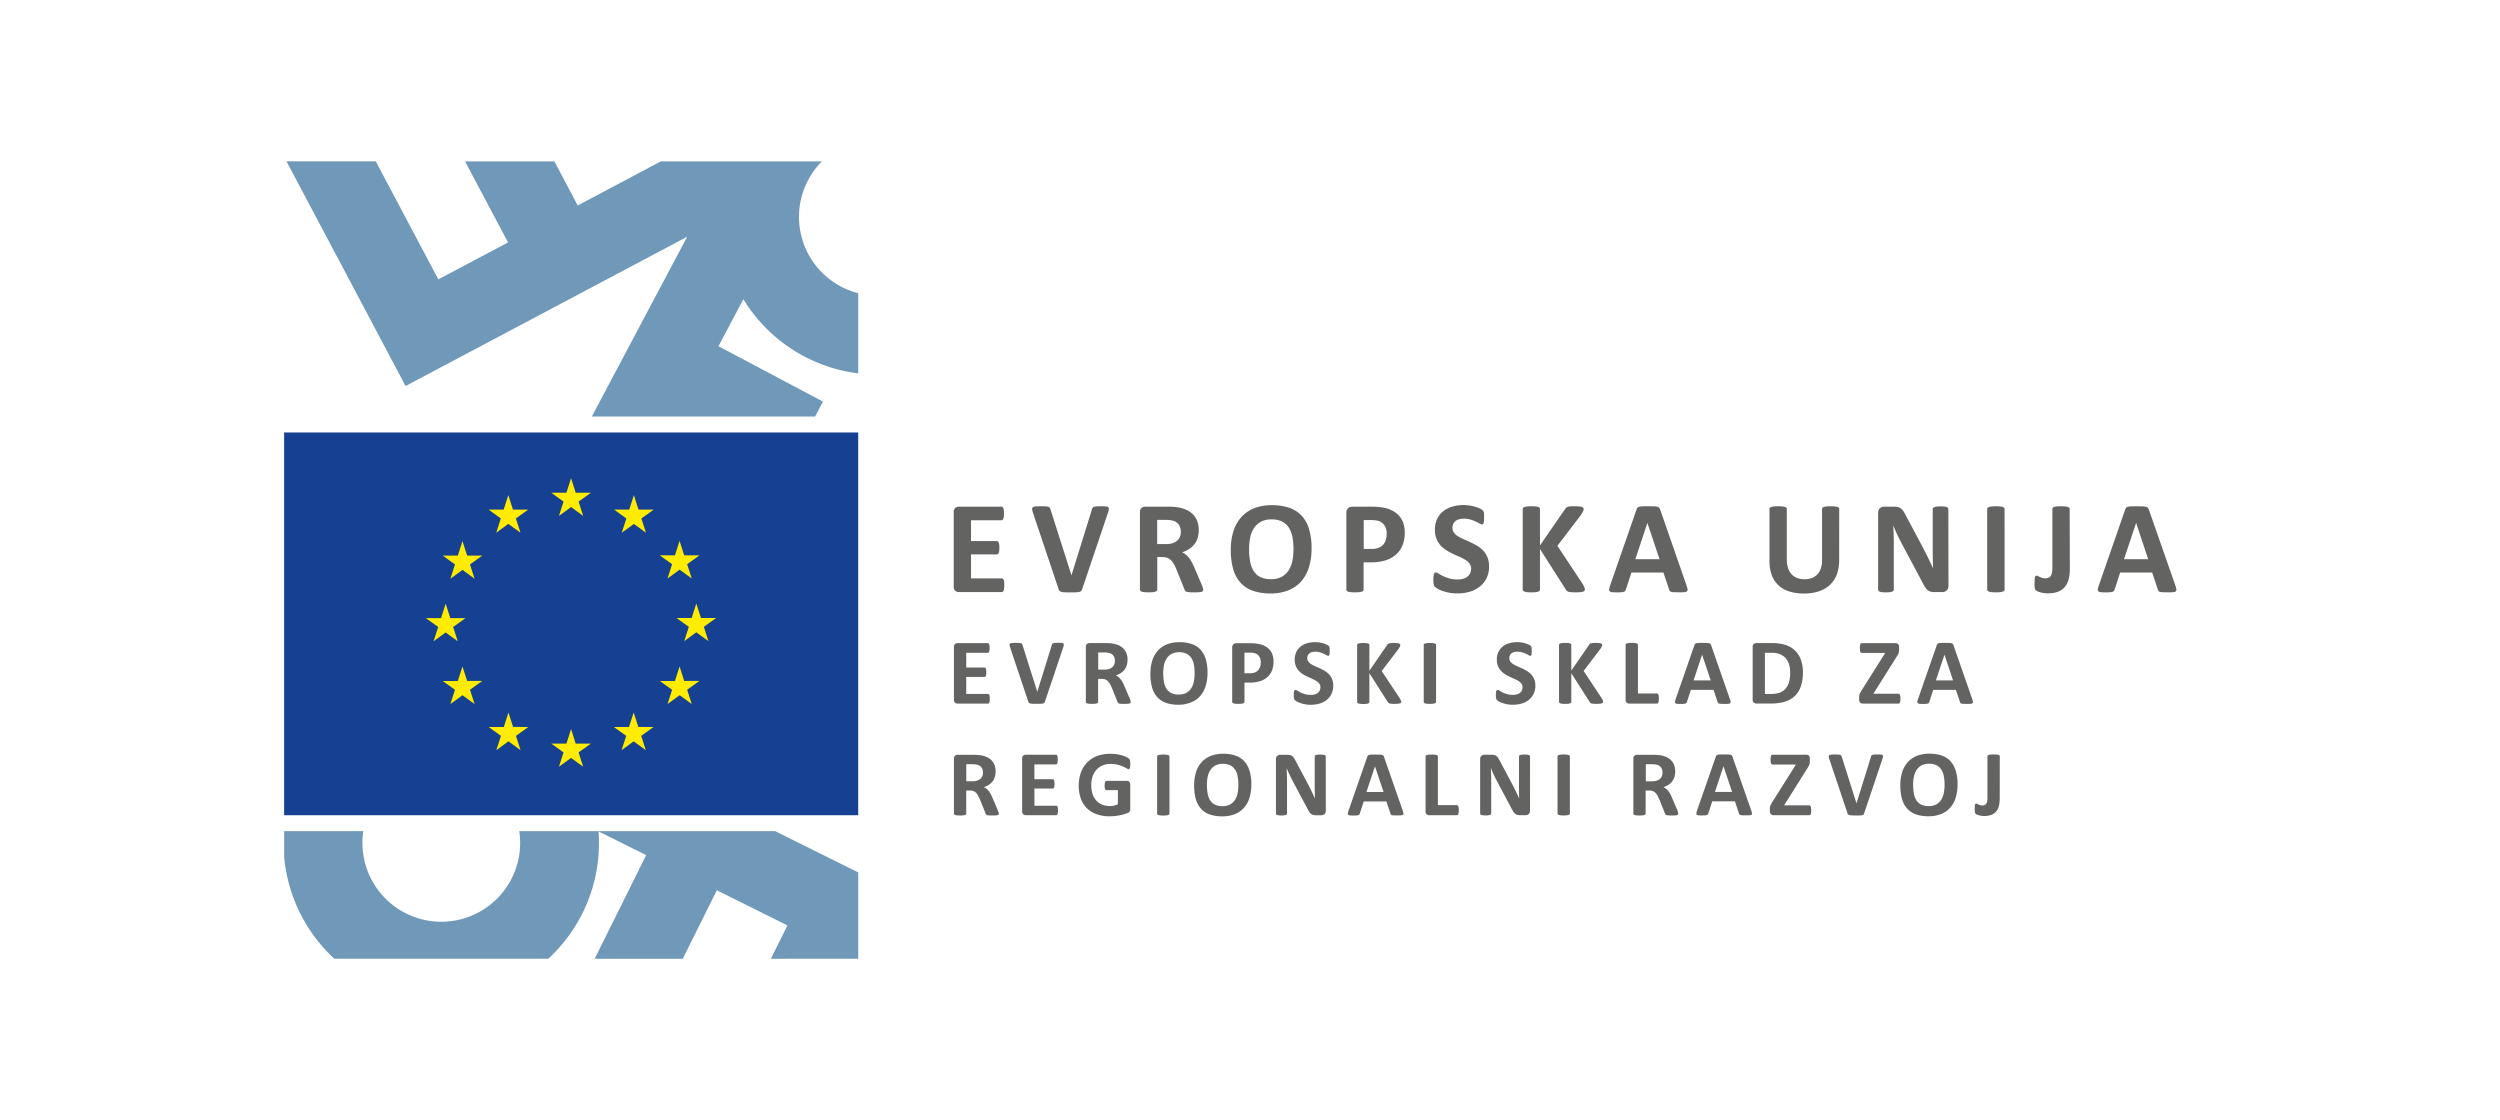 <svg xmlns="http://www.w3.org/2000/svg" width="189.513" height="84.909" viewBox="0 0 189.513 84.909">
  <g id="Group_2281" data-name="Group 2281" transform="translate(-11.718 -9)">
    <g id="Group_1132" data-name="Group 1132" transform="translate(11.718 9)">
      <g id="Group_1770" data-name="Group 1770">
        <path id="Path_1064-2" data-name="Path 1064-2" d="M12.046,9H201.559V93.909H12.046Z" transform="translate(-12.046 -9)" fill="#fff"/>
      </g>
    </g>
    <g id="Group_1773" data-name="Group 1773" transform="translate(33.256 21.233)">
      <path id="Path_2025" data-name="Path 2025" d="M151.613,56.3a.091.091,0,0,0-.023-.062.166.166,0,0,0-.078-.045.713.713,0,0,0-.143-.025c-.059-.006-.135-.01-.223-.01s-.165,0-.227.01a.68.68,0,0,0-.144.025.16.16,0,0,0-.073.045.093.093,0,0,0-.024.062v3.146a1.378,1.378,0,0,1-.024.284.492.492,0,0,1-.072.176.258.258,0,0,1-.123.092.492.492,0,0,1-.166.027.555.555,0,0,1-.166-.023,1.325,1.325,0,0,1-.124-.049c-.036-.016-.068-.032-.1-.047a.156.156,0,0,0-.074-.023.091.091,0,0,0-.058.019.123.123,0,0,0-.035.067.738.738,0,0,0-.017.131c0,.056-.007.124-.007.2,0,.062,0,.113.006.153a.461.461,0,0,0,.013.1.217.217,0,0,0,.024.064.166.166,0,0,0,.035.047.277.277,0,0,0,.085.053,1.128,1.128,0,0,0,.15.052,1.6,1.6,0,0,0,.961-.035.888.888,0,0,0,.366-.267,1.064,1.064,0,0,0,.2-.426,2.535,2.535,0,0,0,.058-.56Zm-4.243,2.787a1.507,1.507,0,0,1-.2.513,1.036,1.036,0,0,1-.371.346,1.179,1.179,0,0,1-.575.127,1.3,1.3,0,0,1-.57-.112.88.88,0,0,1-.359-.324,1.426,1.426,0,0,1-.192-.511,3.565,3.565,0,0,1-.057-.676,3.083,3.083,0,0,1,.058-.61,1.427,1.427,0,0,1,.2-.5,1.036,1.036,0,0,1,.371-.346,1.157,1.157,0,0,1,.574-.13,1.24,1.24,0,0,1,.565.115.925.925,0,0,1,.364.325,1.409,1.409,0,0,1,.193.507,3.422,3.422,0,0,1,.057.657,3.075,3.075,0,0,1-.058.62m.9-1.7a1.841,1.841,0,0,0-.4-.724,1.6,1.6,0,0,0-.665-.425,2.8,2.8,0,0,0-.918-.138,2.541,2.541,0,0,0-.958.166,1.847,1.847,0,0,0-.693.478,2.016,2.016,0,0,0-.42.757,3.266,3.266,0,0,0-.142,1,3.672,3.672,0,0,0,.132,1.048,1.815,1.815,0,0,0,.4.729,1.638,1.638,0,0,0,.662.427,2.856,2.856,0,0,0,.934.139,2.576,2.576,0,0,0,.955-.165,1.809,1.809,0,0,0,.693-.479,2.037,2.037,0,0,0,.421-.762,3.418,3.418,0,0,0,.142-1.019,3.483,3.483,0,0,0-.137-1.032m-5.57-.852a1.573,1.573,0,0,0,.055-.2.141.141,0,0,0-.022-.115.191.191,0,0,0-.125-.051,2.225,2.225,0,0,0-.252-.011c-.11,0-.2,0-.262.007a.594.594,0,0,0-.147.028.148.148,0,0,0-.072.059.353.353,0,0,0-.036.1l-1.093,3.515h0l-1.116-3.533a.53.53,0,0,0-.036-.089.133.133,0,0,0-.069-.053.718.718,0,0,0-.141-.024c-.062,0-.148-.007-.257-.007-.126,0-.227,0-.3.01a.265.265,0,0,0-.15.046.118.118,0,0,0-.036.112,1.049,1.049,0,0,0,.052.2l1.362,4.06a.4.4,0,0,0,.03.076.143.143,0,0,0,.046.051.271.271,0,0,0,.075.036.625.625,0,0,0,.115.021,1.638,1.638,0,0,0,.171.008h.241c.119,0,.215,0,.287,0a.753.753,0,0,0,.175-.024.166.166,0,0,0,.091-.057.362.362,0,0,0,.047-.1ZM137.278,60.1a.113.113,0,0,0-.1-.084h-1.914l1.747-2.78c.04-.063.074-.118.1-.165a1.065,1.065,0,0,0,.062-.132.882.882,0,0,0,.032-.136,1.269,1.269,0,0,0,.01-.165v-.172a.291.291,0,0,0-.07-.21.282.282,0,0,0-.212-.074H134.4a.169.169,0,0,0-.073.017.121.121,0,0,0-.049.063.405.405,0,0,0-.029.116,1.459,1.459,0,0,0-.01.178,1.326,1.326,0,0,0,.01.17.4.4,0,0,0,.029.114.124.124,0,0,0,.049.061.122.122,0,0,0,.073.021h1.762l-1.776,2.819c-.04.064-.075.121-.1.169a.669.669,0,0,0-.062.132.538.538,0,0,0-.029.118.706.706,0,0,0-.011.129v.156a.338.338,0,0,0,.078.238.286.286,0,0,0,.218.08h2.7a.106.106,0,0,0,.058-.017.126.126,0,0,0,.045-.062.541.541,0,0,0,.027-.115,1.686,1.686,0,0,0,.008-.173.875.875,0,0,0-.035-.295m-5.962-1.1h-1.3l.649-1.948h0Zm.038-2.649a.329.329,0,0,0-.051-.106.182.182,0,0,0-.1-.059,1.067,1.067,0,0,0-.194-.025c-.081,0-.193,0-.332,0-.12,0-.217,0-.29,0a.843.843,0,0,0-.172.025.17.17,0,0,0-.09.057.389.389,0,0,0-.05.1l-1.413,4.062a1.11,1.11,0,0,0-.051.2.135.135,0,0,0,.023.115.2.2,0,0,0,.129.051,2.33,2.33,0,0,0,.255.01c.1,0,.183,0,.245-.006a.549.549,0,0,0,.147-.027.142.142,0,0,0,.073-.053.224.224,0,0,0,.036-.082l.292-.9h1.72l.307.919a.272.272,0,0,0,.035.075.154.154,0,0,0,.074.044.8.8,0,0,0,.155.021c.067,0,.16,0,.281,0s.207,0,.274-.008a.22.22,0,0,0,.136-.045.123.123,0,0,0,.029-.112,1.267,1.267,0,0,0-.053-.2ZM126,57.806a.571.571,0,0,1-.148.206.7.7,0,0,1-.249.135,1.149,1.149,0,0,1-.348.049h-.473V56.9h.418a2.224,2.224,0,0,1,.247.01,1.526,1.526,0,0,1,.163.029.556.556,0,0,1,.336.218.69.69,0,0,1,.1.383.714.714,0,0,1-.05.269m1.231,2.741c-.012-.041-.035-.107-.07-.2l-.387-.9a3.187,3.187,0,0,0-.137-.292,1.6,1.6,0,0,0-.15-.229,1,1,0,0,0-.17-.172,1.034,1.034,0,0,0-.194-.12,1.454,1.454,0,0,0,.378-.178,1.119,1.119,0,0,0,.28-.257,1.035,1.035,0,0,0,.171-.338,1.381,1.381,0,0,0,.061-.42,1.3,1.3,0,0,0-.084-.483,1.02,1.02,0,0,0-.234-.365,1.228,1.228,0,0,0-.375-.25,1.912,1.912,0,0,0-.5-.133c-.063-.008-.133-.013-.211-.018s-.177-.007-.3-.007h-1.188a.287.287,0,0,0-.2.069.282.282,0,0,0-.08.224v4.159a.116.116,0,0,0,.021.065.163.163,0,0,0,.075.045.8.8,0,0,0,.143.028,2.627,2.627,0,0,0,.451,0,.835.835,0,0,0,.142-.028.182.182,0,0,0,.076-.045.11.11,0,0,0,.023-.065V58.893h.29a.711.711,0,0,1,.261.045.567.567,0,0,1,.2.137.993.993,0,0,1,.159.224c.046.09.095.193.144.308l.41,1.024a.291.291,0,0,0,.036.073.149.149,0,0,0,.072.049.537.537,0,0,0,.141.027c.059,0,.138.006.238.006.116,0,.212,0,.28-.006a.66.66,0,0,0,.155-.024.11.11,0,0,0,.066-.044.129.129,0,0,0,.016-.067.432.432,0,0,0-.018-.1m-8.193-4.236a.114.114,0,0,0-.022-.064.186.186,0,0,0-.079-.046.943.943,0,0,0-.142-.028,2.3,2.3,0,0,0-.448,0,1.032,1.032,0,0,0-.143.028.178.178,0,0,0-.079.046.107.107,0,0,0-.023.064v4.326a.11.11,0,0,0,.023.065.166.166,0,0,0,.078.045.8.8,0,0,0,.143.028,1.943,1.943,0,0,0,.224.01,1.9,1.9,0,0,0,.224-.01.811.811,0,0,0,.142-.028.185.185,0,0,0,.079-.045.118.118,0,0,0,.022-.065Zm-3.02.011a.145.145,0,0,0-.017-.064.148.148,0,0,0-.063-.049.366.366,0,0,0-.125-.032c-.056,0-.123-.008-.2-.008s-.155,0-.211.008a.414.414,0,0,0-.13.032.173.173,0,0,0-.072.049.111.111,0,0,0-.019.064v2.149c0,.163,0,.332,0,.513s.008.352.015.516h0c-.042-.093-.087-.188-.132-.283s-.09-.19-.137-.289-.1-.2-.148-.294-.1-.2-.153-.3l-.893-1.674a1.7,1.7,0,0,0-.13-.232.6.6,0,0,0-.137-.147.458.458,0,0,0-.165-.076,1,1,0,0,0-.227-.023h-.5a.351.351,0,0,0-.238.084.307.307,0,0,0-.1.25v4.116a.116.116,0,0,0,.017.064.133.133,0,0,0,.063.047.514.514,0,0,0,.129.03,2.2,2.2,0,0,0,.412,0,.523.523,0,0,0,.131-.03.15.15,0,0,0,.068-.047.129.129,0,0,0,.019-.064v-2.4c0-.18,0-.353-.008-.523s-.011-.338-.021-.508h.008c.052.139.114.283.183.431s.136.285.2.412l1.139,2.142q.091.176.16.287a.879.879,0,0,0,.147.178.454.454,0,0,0,.166.09.858.858,0,0,0,.215.024h.4a.45.45,0,0,0,.133-.019.293.293,0,0,0,.113-.062.307.307,0,0,0,.076-.106.366.366,0,0,0,.029-.146ZM110.593,60.2a.4.4,0,0,0-.027-.116.156.156,0,0,0-.042-.064.1.1,0,0,0-.062-.018h-1.443V56.312a.1.1,0,0,0-.021-.064.173.173,0,0,0-.078-.046.953.953,0,0,0-.141-.028,2.337,2.337,0,0,0-.451,0,.984.984,0,0,0-.144.028.165.165,0,0,0-.074.046.1.1,0,0,0-.024.064v4.159a.258.258,0,0,0,.275.294h2.1a.1.1,0,0,0,.062-.021.159.159,0,0,0,.042-.07.465.465,0,0,0,.027-.12,1.2,1.2,0,0,0,.011-.178,1.227,1.227,0,0,0-.011-.178m-5.69-1.19h-1.3l.648-1.948h0Zm.038-2.649a.268.268,0,0,0-.051-.106.173.173,0,0,0-.1-.059,1.051,1.051,0,0,0-.193-.025c-.082,0-.194,0-.332,0-.121,0-.218,0-.291,0a.843.843,0,0,0-.172.025.17.17,0,0,0-.09.057.389.389,0,0,0-.05.1l-1.412,4.062a1.159,1.159,0,0,0-.053.2.139.139,0,0,0,.024.115.2.2,0,0,0,.129.051,2.331,2.331,0,0,0,.255.01c.1,0,.183,0,.245-.006a.549.549,0,0,0,.147-.027.142.142,0,0,0,.073-.053.225.225,0,0,0,.036-.082l.292-.9h1.72l.307.919a.272.272,0,0,0,.035.075.152.152,0,0,0,.075.044.762.762,0,0,0,.155.021c.066,0,.159,0,.281,0s.2,0,.27-.008a.228.228,0,0,0,.138-.045.123.123,0,0,0,.029-.112,1.268,1.268,0,0,0-.053-.2Zm-4.42-.035a.121.121,0,0,0-.019-.064.125.125,0,0,0-.062-.049.351.351,0,0,0-.126-.032c-.053,0-.121-.008-.2-.008s-.155,0-.209.008a.414.414,0,0,0-.131.032.147.147,0,0,0-.07.049.106.106,0,0,0-.022.064v2.149c0,.163,0,.332.006.513s.008.352.016.516h0c-.042-.093-.086-.188-.131-.283l-.138-.289c-.046-.1-.1-.2-.147-.294s-.1-.2-.153-.3l-.893-1.674a1.689,1.689,0,0,0-.132-.232.552.552,0,0,0-.136-.147.448.448,0,0,0-.165-.076.978.978,0,0,0-.226-.023h-.5a.354.354,0,0,0-.239.084.31.31,0,0,0-.1.25v4.116a.117.117,0,0,0,.018.064.133.133,0,0,0,.063.047.5.5,0,0,0,.127.03,2.209,2.209,0,0,0,.414,0,.551.551,0,0,0,.131-.03.141.141,0,0,0,.066-.047.11.11,0,0,0,.021-.064v-2.4c0-.18,0-.353-.007-.523s-.012-.338-.021-.508h.006c.055.139.115.283.186.431s.135.285.2.412l1.14,2.142c.059.118.112.213.159.287a.776.776,0,0,0,.148.178.427.427,0,0,0,.166.09.841.841,0,0,0,.213.024h.4a.462.462,0,0,0,.133-.019.293.293,0,0,0,.113-.062.3.3,0,0,0,.075-.106.347.347,0,0,0,.03-.146Zm-6.684,2.769a1.483,1.483,0,0,1-.2.513,1.036,1.036,0,0,1-.371.346,1.179,1.179,0,0,1-.575.127,1.288,1.288,0,0,1-.569-.112.879.879,0,0,1-.361-.324,1.473,1.473,0,0,1-.192-.511,3.675,3.675,0,0,1-.056-.676,3.082,3.082,0,0,1,.058-.61,1.382,1.382,0,0,1,.2-.5A1.03,1.03,0,0,1,92.144,57a1.152,1.152,0,0,1,.573-.13,1.246,1.246,0,0,1,.566.115.93.93,0,0,1,.363.325,1.386,1.386,0,0,1,.193.507,3.421,3.421,0,0,1,.057.657,3.073,3.073,0,0,1-.058.62m.9-1.7a1.839,1.839,0,0,0-.4-.724,1.6,1.6,0,0,0-.666-.425,2.805,2.805,0,0,0-.918-.138,2.537,2.537,0,0,0-.958.166,1.824,1.824,0,0,0-.691.478,2.018,2.018,0,0,0-.421.757,3.229,3.229,0,0,0-.142,1,3.718,3.718,0,0,0,.131,1.048,1.846,1.846,0,0,0,.4.729,1.634,1.634,0,0,0,.663.427,2.851,2.851,0,0,0,.934.139,2.578,2.578,0,0,0,.953-.165,1.8,1.8,0,0,0,.693-.479,2.054,2.054,0,0,0,.421-.762,3.38,3.38,0,0,0,.142-1.019,3.444,3.444,0,0,0-.137-1.032m-6.07-1.078a.1.1,0,0,0-.024-.064.163.163,0,0,0-.075-.046.975.975,0,0,0-.142-.028,1.9,1.9,0,0,0-.226-.011,1.856,1.856,0,0,0-.223.011,1.031,1.031,0,0,0-.143.028.178.178,0,0,0-.079.046.107.107,0,0,0-.023.064v4.326a.11.11,0,0,0,.023.065.166.166,0,0,0,.078.045.8.8,0,0,0,.143.028,2.613,2.613,0,0,0,.45,0,.835.835,0,0,0,.142-.028.163.163,0,0,0,.075-.045.1.1,0,0,0,.024-.065Zm-2.988.318a.3.3,0,0,0-.069-.141.764.764,0,0,0-.169-.116,1.669,1.669,0,0,0-.3-.126,3.152,3.152,0,0,0-.427-.1,3.358,3.358,0,0,0-.541-.04,2.747,2.747,0,0,0-.983.166,2.092,2.092,0,0,0-.752.479,2.15,2.15,0,0,0-.482.762,3.082,3.082,0,0,0-.011,1.986,1.935,1.935,0,0,0,1.2,1.186,2.871,2.871,0,0,0,.981.158c.125,0,.25-.006.372-.018a3.933,3.933,0,0,0,.722-.138,2.864,2.864,0,0,0,.285-.1.263.263,0,0,0,.153-.125.445.445,0,0,0,.036-.186V58.456a.4.4,0,0,0-.018-.125.257.257,0,0,0-.051-.093.215.215,0,0,0-.078-.059.266.266,0,0,0-.1-.018H83.893a.09.09,0,0,0-.056.018.149.149,0,0,0-.042.061.369.369,0,0,0-.027.108,1.262,1.262,0,0,0-.01.166.715.715,0,0,0,.036.272.109.109,0,0,0,.1.078h.867v1.064a1.144,1.144,0,0,1-.283.107,1.394,1.394,0,0,1-.308.034,1.558,1.558,0,0,1-.582-.1,1.192,1.192,0,0,1-.451-.3,1.394,1.394,0,0,1-.292-.5,2.109,2.109,0,0,1-.1-.691,1.993,1.993,0,0,1,.1-.654,1.465,1.465,0,0,1,.295-.507,1.326,1.326,0,0,1,.46-.325,1.529,1.529,0,0,1,.6-.115,2.16,2.16,0,0,1,.547.063,3.008,3.008,0,0,1,.405.138,2.428,2.428,0,0,1,.273.138.344.344,0,0,0,.149.064.093.093,0,0,0,.056-.018.159.159,0,0,0,.038-.062.547.547,0,0,0,.024-.119,1.445,1.445,0,0,0,.01-.176,1.406,1.406,0,0,0-.021-.267m-5.466,3.6a.42.42,0,0,0-.027-.11.135.135,0,0,0-.044-.063.105.105,0,0,0-.059-.019h-1.65V58.744h1.385a.109.109,0,0,0,.058-.017.138.138,0,0,0,.044-.059.372.372,0,0,0,.025-.107,1.112,1.112,0,0,0,.011-.171,1.094,1.094,0,0,0-.011-.167.361.361,0,0,0-.025-.11.146.146,0,0,0-.044-.059.1.1,0,0,0-.058-.021H78.433V56.914H80.07a.089.089,0,0,0,.057-.021.158.158,0,0,0,.042-.062.448.448,0,0,0,.025-.112,1.1,1.1,0,0,0,.01-.167,1.181,1.181,0,0,0-.01-.176.459.459,0,0,0-.025-.113.146.146,0,0,0-.042-.063.112.112,0,0,0-.057-.017H77.782a.29.29,0,0,0-.2.069.282.282,0,0,0-.079.224v3.993a.28.28,0,0,0,.079.224.284.284,0,0,0,.2.069h2.3a.1.1,0,0,0,.059-.019.14.14,0,0,0,.044-.061.457.457,0,0,0,.027-.112,1.753,1.753,0,0,0,0-.344m-5.727-2.422a.534.534,0,0,1-.149.206.673.673,0,0,1-.247.135,1.14,1.14,0,0,1-.347.049h-.474V56.9h.417a2.245,2.245,0,0,1,.25.01,1.5,1.5,0,0,1,.161.029.563.563,0,0,1,.336.218.68.68,0,0,1,.1.383.714.714,0,0,1-.05.269m1.232,2.741c-.012-.041-.036-.107-.072-.2l-.385-.9c-.046-.109-.092-.206-.138-.292a1.708,1.708,0,0,0-.152-.229.954.954,0,0,0-.17-.172,1.015,1.015,0,0,0-.192-.12,1.484,1.484,0,0,0,.377-.178,1.119,1.119,0,0,0,.28-.257,1.087,1.087,0,0,0,.172-.338,1.421,1.421,0,0,0,.058-.42,1.3,1.3,0,0,0-.082-.483,1.02,1.02,0,0,0-.234-.365,1.234,1.234,0,0,0-.376-.25,1.89,1.89,0,0,0-.5-.133c-.064-.008-.135-.013-.212-.018s-.177-.007-.3-.007H72.614a.29.29,0,0,0-.2.069.287.287,0,0,0-.08.224v4.159a.118.118,0,0,0,.022.065.158.158,0,0,0,.074.045.846.846,0,0,0,.144.028,2.627,2.627,0,0,0,.451,0,.887.887,0,0,0,.142-.028.177.177,0,0,0,.075-.045.1.1,0,0,0,.023-.065V58.893h.29a.722.722,0,0,1,.262.045.59.59,0,0,1,.2.137.993.993,0,0,1,.159.224c.046.09.095.193.144.308l.41,1.024a.291.291,0,0,0,.036.073.143.143,0,0,0,.072.049.527.527,0,0,0,.141.027c.058,0,.138.006.237.006.118,0,.211,0,.28-.006a.66.66,0,0,0,.155-.024.122.122,0,0,0,.068-.044.159.159,0,0,0,.013-.067.416.416,0,0,0-.017-.1" transform="translate(-21.558 -11.201)" fill="#636362"/>
      <path id="Path_2026" data-name="Path 2026" d="M148.07,52.03h-1.3l.649-1.948h0Zm.04-2.648a.4.4,0,0,0-.052-.107.179.179,0,0,0-.1-.057.809.809,0,0,0-.194-.025c-.081,0-.193-.006-.331-.006-.121,0-.218,0-.291.006a.648.648,0,0,0-.172.025.173.173,0,0,0-.09.056.344.344,0,0,0-.049.1l-1.412,4.065a1.111,1.111,0,0,0-.056.2.147.147,0,0,0,.025.114.192.192,0,0,0,.129.051,1.971,1.971,0,0,0,.255.012c.1,0,.183,0,.246-.008a.555.555,0,0,0,.146-.025.155.155,0,0,0,.073-.052.325.325,0,0,0,.038-.085l.29-.9h1.721l.307.922a.263.263,0,0,0,.036.074.149.149,0,0,0,.073.044.818.818,0,0,0,.155.021c.067,0,.16.006.281.006s.207,0,.272-.01a.222.222,0,0,0,.138-.045.12.12,0,0,0,.029-.112,1.469,1.469,0,0,0-.052-.2Zm-4.063,3.746c-.022-.057-.057-.086-.1-.086H142.03l1.748-2.779c.04-.063.073-.119.1-.164a.821.821,0,0,0,.062-.135.725.725,0,0,0,.032-.135,1.511,1.511,0,0,0,.01-.165v-.173a.3.3,0,0,0-.069-.209.282.282,0,0,0-.213-.075h-2.533a.138.138,0,0,0-.073.019.114.114,0,0,0-.049.061.39.39,0,0,0-.028.118,1.24,1.24,0,0,0-.01.178,1.148,1.148,0,0,0,.01.17.364.364,0,0,0,.028.114.141.141,0,0,0,.049.062.138.138,0,0,0,.073.019h1.762l-1.777,2.818c-.04.067-.073.123-.1.17a.6.6,0,0,0-.062.131.548.548,0,0,0-.032.118,1.06,1.06,0,0,0-.008.13v.155a.339.339,0,0,0,.076.238.286.286,0,0,0,.218.081h2.7A.1.1,0,0,0,144,53.77a.112.112,0,0,0,.044-.062.4.4,0,0,0,.028-.114,1.71,1.71,0,0,0,.008-.173.794.794,0,0,0-.036-.294m-8.406-.972a1.3,1.3,0,0,1-.262.5,1.069,1.069,0,0,1-.438.3,1.813,1.813,0,0,1-.643.1h-.486V49.937h.472a1.75,1.75,0,0,1,.691.115,1.146,1.146,0,0,1,.433.32,1.287,1.287,0,0,1,.243.485,2.235,2.235,0,0,1,.076.605,2.508,2.508,0,0,1-.086.693m.9-1.684a1.824,1.824,0,0,0-.445-.7,1.858,1.858,0,0,0-.719-.425,3.26,3.26,0,0,0-1.037-.144H133.16a.288.288,0,0,0-.2.07.279.279,0,0,0-.08.224v3.993a.285.285,0,0,0,.08.226.292.292,0,0,0,.2.068h1.094a3.606,3.606,0,0,0,1.049-.133,1.854,1.854,0,0,0,.748-.415,1.809,1.809,0,0,0,.473-.731,3.114,3.114,0,0,0,.165-1.077,2.766,2.766,0,0,0-.152-.959M129.7,52.03h-1.3l.648-1.948h0Zm.038-2.648a.292.292,0,0,0-.051-.107.171.171,0,0,0-.1-.057.807.807,0,0,0-.193-.025c-.082,0-.194-.006-.332-.006-.121,0-.218,0-.291.006a.648.648,0,0,0-.172.025.168.168,0,0,0-.09.056.379.379,0,0,0-.05.1l-1.413,4.065a1.032,1.032,0,0,0-.051.2.134.134,0,0,0,.023.114.187.187,0,0,0,.129.051,2,2,0,0,0,.255.012c.1,0,.183,0,.245-.008a.556.556,0,0,0,.147-.025.155.155,0,0,0,.073-.052.236.236,0,0,0,.036-.085l.292-.9h1.72l.307.922a.3.3,0,0,0,.035.074.151.151,0,0,0,.076.044.747.747,0,0,0,.153.021c.067,0,.16.006.283.006s.206,0,.27-.01a.222.222,0,0,0,.138-.045.123.123,0,0,0,.029-.112,1.345,1.345,0,0,0-.053-.2Zm-3.981,3.839a.413.413,0,0,0-.027-.116.142.142,0,0,0-.044-.064.106.106,0,0,0-.061-.019h-1.441V49.336a.1.1,0,0,0-.024-.064.149.149,0,0,0-.076-.045.723.723,0,0,0-.141-.029,1.909,1.909,0,0,0-.227-.011,1.959,1.959,0,0,0-.226.011.733.733,0,0,0-.143.029.15.15,0,0,0-.075.045.1.1,0,0,0-.023.064v4.159a.289.289,0,0,0,.079.226.3.3,0,0,0,.2.068h2.1a.093.093,0,0,0,.061-.022.157.157,0,0,0,.044-.068.466.466,0,0,0,.027-.12,1.267,1.267,0,0,0,.01-.18,1.249,1.249,0,0,0-.01-.178m-4.23.354a1.527,1.527,0,0,0-.095-.194l-1.369-2.069,1.255-1.647a1.769,1.769,0,0,0,.12-.2.268.268,0,0,0,.032-.124.111.111,0,0,0-.019-.064.153.153,0,0,0-.076-.047.667.667,0,0,0-.147-.03,2.052,2.052,0,0,0-.233-.011c-.093,0-.169,0-.227.007a.673.673,0,0,0-.147.025.254.254,0,0,0-.092.047.257.257,0,0,0-.059.076l-1.342,1.947v-1.95a.108.108,0,0,0-.021-.068.146.146,0,0,0-.074-.045.738.738,0,0,0-.142-.029,2.336,2.336,0,0,0-.451,0,.7.7,0,0,0-.143.029.144.144,0,0,0-.076.045.1.1,0,0,0-.023.068v4.315a.1.1,0,0,0,.023.068.162.162,0,0,0,.076.047.565.565,0,0,0,.143.029,1.654,1.654,0,0,0,.223.012,1.672,1.672,0,0,0,.228-.012.59.59,0,0,0,.142-.029.166.166,0,0,0,.074-.047.108.108,0,0,0,.021-.068V51.481l1.385,2.172a.243.243,0,0,0,.068.086.368.368,0,0,0,.146.052,2.1,2.1,0,0,0,.331.018,1.9,1.9,0,0,0,.24-.012.645.645,0,0,0,.152-.029.146.146,0,0,0,.074-.049.141.141,0,0,0,.018-.07.275.275,0,0,0-.015-.075m-5.215-1.64a1.2,1.2,0,0,0-.223-.354,1.435,1.435,0,0,0-.314-.257,3.859,3.859,0,0,0-.361-.194l-.36-.16a2.581,2.581,0,0,1-.318-.163.813.813,0,0,1-.223-.2.435.435,0,0,1-.084-.264.5.5,0,0,1,.039-.194.394.394,0,0,1,.113-.158.549.549,0,0,1,.19-.1.86.86,0,0,1,.264-.036,1.225,1.225,0,0,1,.357.049,1.965,1.965,0,0,1,.289.106c.081.039.152.075.207.108a.3.3,0,0,0,.125.05.085.085,0,0,0,.061-.022.139.139,0,0,0,.036-.067.788.788,0,0,0,.018-.116c0-.047,0-.106,0-.173s0-.113,0-.155a.536.536,0,0,0-.013-.1.324.324,0,0,0-.021-.065.224.224,0,0,0-.047-.061.565.565,0,0,0-.147-.089,1.652,1.652,0,0,0-.251-.095,1.987,1.987,0,0,0-.3-.068,2.1,2.1,0,0,0-.325-.024,2.178,2.178,0,0,0-.6.08,1.423,1.423,0,0,0-.488.247,1.163,1.163,0,0,0-.329.414,1.3,1.3,0,0,0-.123.579,1.278,1.278,0,0,0,.085.492,1.222,1.222,0,0,0,.221.355,1.472,1.472,0,0,0,.311.258,2.984,2.984,0,0,0,.358.193c.121.057.241.11.357.163a2.049,2.049,0,0,1,.309.163.839.839,0,0,1,.222.2.431.431,0,0,1,.085.268.593.593,0,0,1-.05.245.492.492,0,0,1-.143.183.637.637,0,0,1-.229.115,1.064,1.064,0,0,1-.3.04,1.619,1.619,0,0,1-.455-.057,2.119,2.119,0,0,1-.336-.13,2.183,2.183,0,0,1-.233-.13.308.308,0,0,0-.141-.058.1.1,0,0,0-.062.021.125.125,0,0,0-.042.064.669.669,0,0,0-.024.12c0,.05-.006.112-.006.184a1.19,1.19,0,0,0,.019.25.262.262,0,0,0,.067.132.685.685,0,0,0,.15.107,1.565,1.565,0,0,0,.26.115,2.614,2.614,0,0,0,.358.095,2.527,2.527,0,0,0,.442.038,2.311,2.311,0,0,0,.659-.092,1.563,1.563,0,0,0,.537-.274,1.29,1.29,0,0,0,.365-.455,1.412,1.412,0,0,0,.136-.634,1.233,1.233,0,0,0-.086-.479m-7.44-2.6a.1.1,0,0,0-.024-.064.149.149,0,0,0-.076-.045.7.7,0,0,0-.141-.029,1.952,1.952,0,0,0-.227-.011,1.884,1.884,0,0,0-.223.011.774.774,0,0,0-.143.029.147.147,0,0,0-.079.045.1.1,0,0,0-.023.064V53.66a.105.105,0,0,0,.023.066.167.167,0,0,0,.076.045.663.663,0,0,0,.143.028,2.115,2.115,0,0,0,.452,0,.637.637,0,0,0,.141-.028.168.168,0,0,0,.076-.045.1.1,0,0,0,.024-.066Zm-2.659,4.239a1.639,1.639,0,0,0-.093-.194l-1.369-2.069,1.255-1.647c.058-.092.1-.159.12-.2a.268.268,0,0,0,.032-.124.111.111,0,0,0-.019-.064.153.153,0,0,0-.076-.047.7.7,0,0,0-.148-.03,2.031,2.031,0,0,0-.234-.011c-.091,0-.166,0-.227.007a.676.676,0,0,0-.144.025.236.236,0,0,0-.092.047.257.257,0,0,0-.059.076l-1.343,1.947v-1.95a.115.115,0,0,0-.019-.068.145.145,0,0,0-.075-.045.738.738,0,0,0-.142-.029,2.337,2.337,0,0,0-.451,0,.714.714,0,0,0-.143.029.145.145,0,0,0-.075.045.1.1,0,0,0-.023.068v4.315a.1.1,0,0,0,.023.068.164.164,0,0,0,.075.047.576.576,0,0,0,.143.029,2.1,2.1,0,0,0,.451,0,.59.59,0,0,0,.142-.029.164.164,0,0,0,.075-.047.115.115,0,0,0,.019-.068V51.481l1.384,2.172a.265.265,0,0,0,.07.086.34.34,0,0,0,.146.052,2.068,2.068,0,0,0,.331.018,1.9,1.9,0,0,0,.24-.012.658.658,0,0,0,.152-.029.137.137,0,0,0,.073-.049.131.131,0,0,0,.019-.07.286.286,0,0,0-.016-.075M101,51.935a1.229,1.229,0,0,0-.223-.354,1.525,1.525,0,0,0-.314-.257,4.016,4.016,0,0,0-.361-.194c-.124-.056-.244-.109-.361-.16a2.478,2.478,0,0,1-.317-.163.78.78,0,0,1-.223-.2.427.427,0,0,1-.084-.264.521.521,0,0,1,.036-.194.422.422,0,0,1,.114-.158.578.578,0,0,1,.189-.1.874.874,0,0,1,.266-.036,1.227,1.227,0,0,1,.358.049,1.982,1.982,0,0,1,.286.106c.084.039.153.075.21.108a.293.293,0,0,0,.124.05.09.09,0,0,0,.062-.022.139.139,0,0,0,.035-.067.655.655,0,0,0,.018-.116c0-.047,0-.106,0-.173s0-.113,0-.155a.67.67,0,0,0-.012-.1.324.324,0,0,0-.021-.065.263.263,0,0,0-.049-.061.575.575,0,0,0-.146-.089,1.685,1.685,0,0,0-.25-.095,2.054,2.054,0,0,0-.306-.068,2.106,2.106,0,0,0-.325-.024,2.169,2.169,0,0,0-.6.08,1.423,1.423,0,0,0-.488.247,1.18,1.18,0,0,0-.33.414,1.285,1.285,0,0,0-.123.579,1.3,1.3,0,0,0,.085.492,1.226,1.226,0,0,0,.222.355,1.407,1.407,0,0,0,.309.258,3.18,3.18,0,0,0,.358.193c.123.057.241.11.358.163a2.049,2.049,0,0,1,.309.163.873.873,0,0,1,.221.2.431.431,0,0,1,.085.268.575.575,0,0,1-.05.245.492.492,0,0,1-.143.183.637.637,0,0,1-.229.115,1.052,1.052,0,0,1-.3.04,1.6,1.6,0,0,1-.454-.057,2.155,2.155,0,0,1-.338-.13,2.007,2.007,0,0,1-.23-.13.313.313,0,0,0-.141-.058.1.1,0,0,0-.063.021.131.131,0,0,0-.041.064.514.514,0,0,0-.023.12,1.614,1.614,0,0,0-.007.184,1.191,1.191,0,0,0,.019.25.261.261,0,0,0,.066.132.717.717,0,0,0,.15.107,1.565,1.565,0,0,0,.26.115,2.682,2.682,0,0,0,.359.095,2.527,2.527,0,0,0,.442.038,2.311,2.311,0,0,0,.659-.092,1.574,1.574,0,0,0,.537-.274,1.3,1.3,0,0,0,.365-.455,1.412,1.412,0,0,0,.135-.634,1.257,1.257,0,0,0-.085-.479m-5.463-.941a.709.709,0,0,1-.146.258.625.625,0,0,1-.246.167,1,1,0,0,1-.374.062h-.416V49.928h.4a1.915,1.915,0,0,1,.281.018.7.7,0,0,1,.261.095.593.593,0,0,1,.209.229.821.821,0,0,1,.085.4,1.047,1.047,0,0,1-.05.328m.946-.9a1.151,1.151,0,0,0-.228-.393,1.207,1.207,0,0,0-.359-.278,1.556,1.556,0,0,0-.416-.15,3.135,3.135,0,0,0-.352-.053c-.1-.007-.2-.013-.309-.013H93.739a.319.319,0,0,0-.227.084.329.329,0,0,0-.087.25V53.66a.1.1,0,0,0,.022.066.152.152,0,0,0,.074.045.647.647,0,0,0,.143.028,2.1,2.1,0,0,0,.451,0,.649.649,0,0,0,.142-.028.167.167,0,0,0,.076-.045.105.105,0,0,0,.023-.066V52.2h.382a2.591,2.591,0,0,0,.787-.107,1.527,1.527,0,0,0,.564-.309,1.3,1.3,0,0,0,.351-.5,1.8,1.8,0,0,0,.12-.683,1.561,1.561,0,0,0-.076-.5M90.52,52.116a1.506,1.506,0,0,1-.2.512,1.039,1.039,0,0,1-.371.347,1.176,1.176,0,0,1-.575.127,1.292,1.292,0,0,1-.569-.112.88.88,0,0,1-.361-.324,1.424,1.424,0,0,1-.19-.512,3.641,3.641,0,0,1-.057-.673,3.077,3.077,0,0,1,.058-.611,1.42,1.42,0,0,1,.2-.5,1.059,1.059,0,0,1,.372-.344,1.155,1.155,0,0,1,.573-.131,1.233,1.233,0,0,1,.566.116.92.92,0,0,1,.363.325,1.458,1.458,0,0,1,.194.506,3.642,3.642,0,0,1,.056.657,3.168,3.168,0,0,1-.058.621m.9-1.7a1.844,1.844,0,0,0-.4-.723,1.609,1.609,0,0,0-.665-.425,2.805,2.805,0,0,0-.918-.138,2.582,2.582,0,0,0-.958.165,1.854,1.854,0,0,0-.693.479,2.056,2.056,0,0,0-.421.756,3.277,3.277,0,0,0-.142,1,3.663,3.663,0,0,0,.133,1.048,1.836,1.836,0,0,0,.4.729,1.622,1.622,0,0,0,.664.427,2.817,2.817,0,0,0,.933.139A2.551,2.551,0,0,0,90.3,53.7a1.793,1.793,0,0,0,.693-.478,2.035,2.035,0,0,0,.42-.762,3.35,3.35,0,0,0,.142-1.02,3.485,3.485,0,0,0-.136-1.032m-6.933.416a.561.561,0,0,1-.149.207.723.723,0,0,1-.247.136,1.148,1.148,0,0,1-.347.047h-.474v-1.3h.417c.106,0,.19,0,.25.011a1.027,1.027,0,0,1,.16.029.557.557,0,0,1,.337.218.677.677,0,0,1,.1.383.7.7,0,0,1-.05.268m1.232,2.743c-.012-.041-.035-.108-.072-.2l-.385-.9c-.046-.109-.092-.206-.138-.292a1.724,1.724,0,0,0-.152-.23,1.062,1.062,0,0,0-.363-.292,1.448,1.448,0,0,0,.378-.176,1.15,1.15,0,0,0,.28-.26,1.047,1.047,0,0,0,.171-.338,1.418,1.418,0,0,0,.059-.418,1.311,1.311,0,0,0-.082-.484,1.008,1.008,0,0,0-.235-.364,1.178,1.178,0,0,0-.376-.25,1.915,1.915,0,0,0-.5-.135c-.064-.006-.135-.013-.213-.018s-.176-.007-.3-.007H82.612a.291.291,0,0,0-.2.07.283.283,0,0,0-.08.224V53.66a.112.112,0,0,0,.022.066.152.152,0,0,0,.074.045.646.646,0,0,0,.144.028,1.642,1.642,0,0,0,.223.012,1.672,1.672,0,0,0,.228-.012.7.7,0,0,0,.142-.028.177.177,0,0,0,.075-.045.105.105,0,0,0,.023-.066V51.917h.29a.7.7,0,0,1,.262.045.6.6,0,0,1,.2.136.988.988,0,0,1,.158.226c.047.09.1.193.146.308l.41,1.023a.271.271,0,0,0,.035.073.146.146,0,0,0,.073.05.523.523,0,0,0,.141.025c.058.006.138.008.237.008.118,0,.211,0,.28-.008a.591.591,0,0,0,.154-.024.119.119,0,0,0,.069-.044.174.174,0,0,0,.013-.066.406.406,0,0,0-.017-.1m-5.109-4.009a1.249,1.249,0,0,0,.053-.2.129.129,0,0,0-.021-.114.174.174,0,0,0-.124-.052,2.224,2.224,0,0,0-.252-.011c-.112,0-.2,0-.263.007a.458.458,0,0,0-.147.029.135.135,0,0,0-.072.058.311.311,0,0,0-.035.1l-1.094,3.516h0l-1.116-3.532a.458.458,0,0,0-.036-.09.116.116,0,0,0-.069-.052.565.565,0,0,0-.142-.025q-.091-.007-.255-.007c-.127,0-.226,0-.3.01a.278.278,0,0,0-.15.046.113.113,0,0,0-.035.11,1.06,1.06,0,0,0,.051.2l1.362,4.06a.476.476,0,0,0,.03.076.154.154,0,0,0,.046.051.24.24,0,0,0,.075.035.437.437,0,0,0,.115.021c.046.006.1.008.171.011h.244c.116,0,.212,0,.286-.006a.721.721,0,0,0,.172-.024.187.187,0,0,0,.092-.056.337.337,0,0,0,.046-.1Zm-5.564,3.69a.486.486,0,0,0-.027-.112.146.146,0,0,0-.045-.062.093.093,0,0,0-.057-.019H73.265V51.768h1.384a.1.1,0,0,0,.058-.018.114.114,0,0,0,.045-.058.451.451,0,0,0,.027-.108,1.592,1.592,0,0,0,.008-.17,1.621,1.621,0,0,0-.008-.169.508.508,0,0,0-.027-.11.125.125,0,0,0-.045-.058.085.085,0,0,0-.058-.019H73.265v-1.12H74.9a.086.086,0,0,0,.056-.021A.141.141,0,0,0,75,49.856a.443.443,0,0,0,.027-.112,1.3,1.3,0,0,0,.01-.169,1.352,1.352,0,0,0-.01-.175A.465.465,0,0,0,75,49.287a.128.128,0,0,0-.042-.061.092.092,0,0,0-.056-.019H72.613a.289.289,0,0,0-.2.07.279.279,0,0,0-.079.224v3.993a.285.285,0,0,0,.079.226.293.293,0,0,0,.2.068h2.3a.093.093,0,0,0,.057-.019.132.132,0,0,0,.045-.062.49.49,0,0,0,.027-.11,1.715,1.715,0,0,0,.007-.173,1.68,1.68,0,0,0-.007-.171" transform="translate(-21.557 -12.686)" fill="#636362"/>
      <path id="Path_2027" data-name="Path 2027" d="M162.867,44.667h-1.834l.915-2.75h.006Zm.056-3.738a.482.482,0,0,0-.074-.15.255.255,0,0,0-.139-.082,1.248,1.248,0,0,0-.273-.035c-.115,0-.272-.006-.468-.006-.172,0-.307,0-.41.006a1.006,1.006,0,0,0-.243.035.241.241,0,0,0-.127.08.534.534,0,0,0-.07.137l-1.993,5.737a1.517,1.517,0,0,0-.075.28.2.2,0,0,0,.035.163.275.275,0,0,0,.18.073,3.418,3.418,0,0,0,.36.015c.141,0,.257,0,.346-.01a.851.851,0,0,0,.2-.038.216.216,0,0,0,.106-.075.45.45,0,0,0,.053-.116l.409-1.265h2.43l.434,1.3a.4.4,0,0,0,.05.1.208.208,0,0,0,.106.062.982.982,0,0,0,.217.03c.095,0,.228.007.4.007s.291,0,.385-.012a.328.328,0,0,0,.2-.065.171.171,0,0,0,.038-.158,1.784,1.784,0,0,0-.073-.285Zm-6.009-.075a.125.125,0,0,0-.032-.087.259.259,0,0,0-.11-.063,1.085,1.085,0,0,0-.2-.038c-.084-.008-.188-.011-.315-.011s-.233,0-.319.011a.962.962,0,0,0-.2.038.226.226,0,0,0-.1.063.122.122,0,0,0-.034.087V45.3a1.906,1.906,0,0,1-.034.4.727.727,0,0,1-.1.246.356.356,0,0,1-.172.13.672.672,0,0,1-.237.038.752.752,0,0,1-.234-.033,1.5,1.5,0,0,1-.176-.067c-.05-.024-.095-.046-.135-.068a.224.224,0,0,0-.1-.032.123.123,0,0,0-.083.027.174.174,0,0,0-.05.095.9.9,0,0,0-.024.186c-.006.078-.008.173-.008.287,0,.085,0,.156,0,.215a.787.787,0,0,0,.019.142.409.409,0,0,0,.035.092.375.375,0,0,0,.05.068.4.4,0,0,0,.12.073,1.864,1.864,0,0,0,.213.075,2.287,2.287,0,0,0,.271.057,1.988,1.988,0,0,0,.3.023,2.117,2.117,0,0,0,.79-.13,1.268,1.268,0,0,0,.518-.378,1.506,1.506,0,0,0,.28-.6,3.585,3.585,0,0,0,.081-.793Zm-4.934.011a.136.136,0,0,0-.032-.091.238.238,0,0,0-.108-.066,1.072,1.072,0,0,0-.2-.04,2.656,2.656,0,0,0-.319-.013,2.544,2.544,0,0,0-.315.013,1.121,1.121,0,0,0-.2.04.242.242,0,0,0-.11.066.139.139,0,0,0-.034.091V46.97a.14.14,0,0,0,.034.09.217.217,0,0,0,.107.064,1,1,0,0,0,.2.041,3.5,3.5,0,0,0,.638,0,.97.97,0,0,0,.2-.041.21.21,0,0,0,.108-.064.138.138,0,0,0,.032-.09Zm-4.262.013a.158.158,0,0,0-.025-.089.192.192,0,0,0-.089-.07.51.51,0,0,0-.176-.042,2.643,2.643,0,0,0-.285-.013,2.743,2.743,0,0,0-.295.013.617.617,0,0,0-.186.042.223.223,0,0,0-.1.07.138.138,0,0,0-.03.089v3.034c0,.229,0,.473.007.724s.013.5.023.73h0c-.061-.132-.121-.267-.186-.4s-.127-.269-.194-.408-.137-.277-.209-.415l-.217-.422-1.259-2.363a2.591,2.591,0,0,0-.184-.329.8.8,0,0,0-.194-.206.62.62,0,0,0-.23-.108,1.341,1.341,0,0,0-.32-.033h-.7a.5.5,0,0,0-.338.118.436.436,0,0,0-.136.351v5.814a.157.157,0,0,0,.024.089.179.179,0,0,0,.09.068.655.655,0,0,0,.181.044,2.365,2.365,0,0,0,.29.015,2.425,2.425,0,0,0,.295-.015.679.679,0,0,0,.181-.044.2.2,0,0,0,.1-.068.159.159,0,0,0,.027-.089V43.581c0-.252,0-.5-.01-.736s-.017-.478-.03-.718h.01c.078.2.164.4.261.608s.19.4.284.583l1.61,3.022c.084.167.159.3.224.408a1.085,1.085,0,0,0,.207.25.609.609,0,0,0,.234.127,1.12,1.12,0,0,0,.3.035h.56a.671.671,0,0,0,.188-.027.419.419,0,0,0,.158-.087.43.43,0,0,0,.109-.15.493.493,0,0,0,.04-.2Zm-8.273-.013a.149.149,0,0,0-.03-.091.229.229,0,0,0-.106-.066,1.062,1.062,0,0,0-.2-.04,2.525,2.525,0,0,0-.313-.013,2.625,2.625,0,0,0-.317.013,1.1,1.1,0,0,0-.2.04.222.222,0,0,0-.106.066.149.149,0,0,0-.03.091v3.892a1.842,1.842,0,0,1-.091.606,1.258,1.258,0,0,1-.263.45,1.131,1.131,0,0,1-.415.278,1.506,1.506,0,0,1-.554.095,1.559,1.559,0,0,1-.552-.092,1.119,1.119,0,0,1-.425-.278,1.2,1.2,0,0,1-.272-.467,2.036,2.036,0,0,1-.1-.667V40.864a.136.136,0,0,0-.032-.091.246.246,0,0,0-.108-.066,1.088,1.088,0,0,0-.2-.04,2.579,2.579,0,0,0-.315-.013,2.608,2.608,0,0,0-.319.013,1.127,1.127,0,0,0-.2.04.23.23,0,0,0-.109.066.148.148,0,0,0-.029.091V44.8a3.006,3.006,0,0,0,.178,1.082,2,2,0,0,0,.511.771,2.129,2.129,0,0,0,.82.462,3.631,3.631,0,0,0,1.094.152,3.586,3.586,0,0,0,1.15-.169,2.263,2.263,0,0,0,.839-.495,2.119,2.119,0,0,0,.517-.793,3.091,3.091,0,0,0,.173-1.066Zm-13.621,3.8h-1.834l.915-2.75h0Zm.055-3.738a.457.457,0,0,0-.072-.15.26.26,0,0,0-.139-.082,1.26,1.26,0,0,0-.273-.035c-.118,0-.274-.006-.471-.006-.17,0-.306,0-.41.006a.985.985,0,0,0-.241.035.246.246,0,0,0-.127.08.5.5,0,0,0-.07.137L122.08,46.65a1.622,1.622,0,0,0-.075.28.2.2,0,0,0,.035.163.275.275,0,0,0,.18.073,3.45,3.45,0,0,0,.36.015c.143,0,.258,0,.348-.01a.851.851,0,0,0,.2-.038.2.2,0,0,0,.1-.075.382.382,0,0,0,.053-.116l.41-1.265h2.428l.435,1.3a.363.363,0,0,0,.05.1.2.2,0,0,0,.1.062,1.018,1.018,0,0,0,.217.03c.095,0,.228.007.4.007s.292,0,.385-.012a.325.325,0,0,0,.2-.065.175.175,0,0,0,.04-.158,1.709,1.709,0,0,0-.075-.285Zm-5.73,5.919a2.33,2.33,0,0,0-.132-.273l-1.935-2.923,1.773-2.323c.085-.131.139-.226.17-.285a.376.376,0,0,0,.045-.177.146.146,0,0,0-.029-.089.242.242,0,0,0-.107-.068,1.081,1.081,0,0,0-.207-.042,2.84,2.84,0,0,0-.331-.013c-.129,0-.235,0-.32.008a1.015,1.015,0,0,0-.2.035.345.345,0,0,0-.13.068.307.307,0,0,0-.085.107l-1.9,2.749V40.866a.142.142,0,0,0-.03-.093.206.206,0,0,0-.1-.066,1.14,1.14,0,0,0-.2-.04,2.666,2.666,0,0,0-.32-.013,2.635,2.635,0,0,0-.318.013,1.121,1.121,0,0,0-.2.04.24.24,0,0,0-.107.066.145.145,0,0,0-.034.093V46.96a.14.14,0,0,0,.034.093.223.223,0,0,0,.107.068.853.853,0,0,0,.2.044,2.874,2.874,0,0,0,.318.015,2.907,2.907,0,0,0,.32-.015.86.86,0,0,0,.2-.044.193.193,0,0,0,.1-.068.138.138,0,0,0,.03-.093V43.89l1.954,3.07a.349.349,0,0,0,.1.12.453.453,0,0,0,.2.075,4.25,4.25,0,0,0,.805.01.879.879,0,0,0,.213-.044.2.2,0,0,0,.106-.069.178.178,0,0,0,.027-.1.367.367,0,0,0-.022-.107m-7.36-2.314a1.706,1.706,0,0,0-.314-.5,2.091,2.091,0,0,0-.445-.365,5.424,5.424,0,0,0-.509-.273c-.173-.078-.343-.154-.509-.227a3.341,3.341,0,0,1-.448-.229,1.1,1.1,0,0,1-.315-.28.605.605,0,0,1-.118-.371.722.722,0,0,1,.052-.275.587.587,0,0,1,.161-.223.79.79,0,0,1,.267-.144,1.2,1.2,0,0,1,.375-.052,1.789,1.789,0,0,1,.5.067,2.716,2.716,0,0,1,.405.15q.175.082.295.153a.448.448,0,0,0,.175.07.122.122,0,0,0,.086-.03.185.185,0,0,0,.051-.1.783.783,0,0,0,.024-.165c0-.066.008-.148.008-.244s0-.16,0-.218a1.159,1.159,0,0,0-.017-.144.647.647,0,0,0-.029-.092.4.4,0,0,0-.069-.086.809.809,0,0,0-.2-.125,2.409,2.409,0,0,0-.354-.135,2.939,2.939,0,0,0-.429-.095,3.1,3.1,0,0,0-.461-.035,3.022,3.022,0,0,0-.842.115,1.988,1.988,0,0,0-.69.347,1.673,1.673,0,0,0-.465.585,1.85,1.85,0,0,0-.172.816,1.814,1.814,0,0,0,.12.7,1.782,1.782,0,0,0,.312.5,2.068,2.068,0,0,0,.438.364,4.723,4.723,0,0,0,.5.273q.26.12.506.227a3.16,3.16,0,0,1,.435.23,1.18,1.18,0,0,1,.314.28.608.608,0,0,1,.119.376.838.838,0,0,1-.069.346.7.7,0,0,1-.2.258,1,1,0,0,1-.324.164,1.461,1.461,0,0,1-.429.057,2.236,2.236,0,0,1-.643-.082,3.011,3.011,0,0,1-.477-.181,3.594,3.594,0,0,1-.329-.183.4.4,0,0,0-.2-.082.152.152,0,0,0-.089.027.207.207,0,0,0-.059.093.82.82,0,0,0-.032.17c-.007.069-.01.156-.01.261a1.623,1.623,0,0,0,.028.351.366.366,0,0,0,.092.189,1.117,1.117,0,0,0,.211.148,2.057,2.057,0,0,0,.369.163,3.567,3.567,0,0,0,.506.133,3.355,3.355,0,0,0,.623.053,3.2,3.2,0,0,0,.929-.129,2.216,2.216,0,0,0,.759-.388,1.846,1.846,0,0,0,.516-.642,2,2,0,0,0,.189-.894,1.755,1.755,0,0,0-.12-.678M105.075,43.2a1.042,1.042,0,0,1-.2.365.911.911,0,0,1-.347.238,1.45,1.45,0,0,1-.528.084H103.4V41.7h.56a2.832,2.832,0,0,1,.4.028.963.963,0,0,1,.366.133.833.833,0,0,1,.295.323,1.164,1.164,0,0,1,.12.562,1.475,1.475,0,0,1-.069.461m1.334-1.269a1.659,1.659,0,0,0-.32-.556,1.735,1.735,0,0,0-.507-.392,2.218,2.218,0,0,0-.587-.212,4.643,4.643,0,0,0-.5-.075c-.138-.011-.284-.017-.438-.017h-1.524a.441.441,0,0,0-.321.118.461.461,0,0,0-.124.351V46.97a.143.143,0,0,0,.03.09.193.193,0,0,0,.1.064,1.009,1.009,0,0,0,.2.041,2.85,2.85,0,0,0,.317.015,2.807,2.807,0,0,0,.319-.015.985.985,0,0,0,.2-.041.21.21,0,0,0,.108-.064.138.138,0,0,0,.032-.09V44.906h.54a3.716,3.716,0,0,0,1.114-.149,2.185,2.185,0,0,0,.8-.438,1.857,1.857,0,0,0,.495-.707,2.545,2.545,0,0,0,.17-.966,2.175,2.175,0,0,0-.109-.711M97.99,44.788a2.1,2.1,0,0,1-.281.723,1.471,1.471,0,0,1-.525.489,1.644,1.644,0,0,1-.81.181,1.811,1.811,0,0,1-.805-.158,1.236,1.236,0,0,1-.509-.457,2.037,2.037,0,0,1-.269-.722,5.051,5.051,0,0,1-.08-.953,4.279,4.279,0,0,1,.082-.861,1.99,1.99,0,0,1,.283-.711,1.48,1.48,0,0,1,.524-.489,1.641,1.641,0,0,1,.81-.181,1.769,1.769,0,0,1,.8.161,1.3,1.3,0,0,1,.511.46,1.987,1.987,0,0,1,.273.714,4.922,4.922,0,0,1,.08.927,4.486,4.486,0,0,1-.082.877m1.269-2.4a2.594,2.594,0,0,0-.57-1.021,2.284,2.284,0,0,0-.939-.6,3.994,3.994,0,0,0-1.3-.194A3.621,3.621,0,0,0,95.1,40.8a2.63,2.63,0,0,0-.976.674,2.926,2.926,0,0,0-.6,1.067,4.679,4.679,0,0,0-.2,1.413,5.171,5.171,0,0,0,.187,1.479,2.579,2.579,0,0,0,.563,1.03,2.292,2.292,0,0,0,.936.6,3.965,3.965,0,0,0,1.316.2,3.61,3.61,0,0,0,1.348-.232,2.561,2.561,0,0,0,.978-.674,2.91,2.91,0,0,0,.594-1.077,4.734,4.734,0,0,0,.2-1.439,4.907,4.907,0,0,0-.193-1.457m-9.789.587a.78.78,0,0,1-.21.292.983.983,0,0,1-.349.189,1.61,1.61,0,0,1-.49.068h-.67V41.686h.59a3.2,3.2,0,0,1,.352.016,1.911,1.911,0,0,1,.228.04.788.788,0,0,1,.474.311.954.954,0,0,1,.146.54.976.976,0,0,1-.07.38m1.739,3.871c-.017-.058-.05-.15-.1-.278l-.545-1.275a4.247,4.247,0,0,0-.2-.411,2.247,2.247,0,0,0-.212-.325,1.459,1.459,0,0,0-.24-.241,1.434,1.434,0,0,0-.273-.172,2.011,2.011,0,0,0,.535-.25,1.6,1.6,0,0,0,.4-.363,1.516,1.516,0,0,0,.241-.478,1.972,1.972,0,0,0,.084-.592,1.887,1.887,0,0,0-.115-.683,1.452,1.452,0,0,0-.332-.514,1.707,1.707,0,0,0-.529-.354,2.8,2.8,0,0,0-.7-.188c-.09-.011-.189-.019-.3-.027s-.25-.008-.42-.008H86.827a.4.4,0,0,0-.277.1.4.4,0,0,0-.114.318V46.97a.151.151,0,0,0,.03.09.2.2,0,0,0,.106.064,1,1,0,0,0,.2.041,3.5,3.5,0,0,0,.638,0,1.022,1.022,0,0,0,.2-.041.221.221,0,0,0,.108-.064.145.145,0,0,0,.032-.09V44.507h.41a1,1,0,0,1,.37.064.81.81,0,0,1,.281.193,1.4,1.4,0,0,1,.223.317c.067.126.135.272.2.437l.58,1.443a.363.363,0,0,0,.05.1.217.217,0,0,0,.1.07.829.829,0,0,0,.2.038c.084.006.2.01.335.01.166,0,.3,0,.4-.01a1.031,1.031,0,0,0,.22-.035.154.154,0,0,0,.095-.063.19.19,0,0,0,.021-.093.521.521,0,0,0-.025-.136M84,41.183a1.9,1.9,0,0,0,.079-.281.193.193,0,0,0-.03-.161.261.261,0,0,0-.175-.073,3.119,3.119,0,0,0-.358-.013c-.156,0-.279,0-.37.008a.725.725,0,0,0-.206.04.2.2,0,0,0-.1.082.552.552,0,0,0-.051.137l-1.543,4.964h0L79.658,40.9a.677.677,0,0,0-.051-.126.177.177,0,0,0-.1-.075.873.873,0,0,0-.2-.035c-.087-.007-.206-.008-.36-.008-.18,0-.32,0-.42.011a.379.379,0,0,0-.211.066.167.167,0,0,0-.051.158,1.554,1.554,0,0,0,.072.285l1.925,5.733a.722.722,0,0,0,.042.107.233.233,0,0,0,.065.073.4.4,0,0,0,.1.05.98.98,0,0,0,.163.03c.067.006.148.01.243.012l.342,0c.167,0,.3,0,.405-.007a1.04,1.04,0,0,0,.245-.035.245.245,0,0,0,.129-.08.38.38,0,0,0,.066-.137Zm-7.854,5.21a.661.661,0,0,0-.036-.158.229.229,0,0,0-.063-.087.137.137,0,0,0-.082-.027H73.631V44.3h1.954a.152.152,0,0,0,.082-.024.193.193,0,0,0,.063-.084.684.684,0,0,0,.038-.153,2.119,2.119,0,0,0,.012-.239,2.144,2.144,0,0,0-.012-.238.693.693,0,0,0-.038-.155.205.205,0,0,0-.063-.085.138.138,0,0,0-.082-.028H73.631V41.713h2.31a.125.125,0,0,0,.079-.028.206.206,0,0,0,.061-.087.754.754,0,0,0,.038-.158,2.174,2.174,0,0,0,.012-.238,2.266,2.266,0,0,0-.012-.247.822.822,0,0,0-.038-.16.2.2,0,0,0-.061-.087.129.129,0,0,0-.079-.024H72.711a.415.415,0,0,0-.278.1.4.4,0,0,0-.112.318v5.636a.4.4,0,0,0,.112.319.415.415,0,0,0,.278.1H75.96a.132.132,0,0,0,.082-.029.22.22,0,0,0,.063-.087.679.679,0,0,0,.036-.156,2.212,2.212,0,0,0,0-.485" transform="translate(-21.561 -14.509)" fill="#636362"/>
      <g id="Group_1772" data-name="Group 1772" transform="translate(0 0)">
        <rect id="Rectangle_598" data-name="Rectangle 598" width="43.519" height="29.014" transform="translate(0 20.551)" fill="#164193"/>
        <g id="Group_1771" data-name="Group 1771" transform="translate(10.743 24.022)">
          <path id="Path_2028" data-name="Path 2028" d="M47.752,41.741l.92-.671.916.671-.348-1.084.931-.671H49.021l-.35-1.1-.355,1.1H47.169l.931.671Z" transform="translate(-37.661 -38.889)" fill="#ffec00"/>
          <path id="Path_2029" data-name="Path 2029" d="M43.833,42.793l.917-.67.92.67-.35-1.084.933-.67H45.1l-.353-1.1-.351,1.1h-1.15l.933.67Z" transform="translate(-38.496 -38.665)" fill="#ffec00"/>
          <path id="Path_2030" data-name="Path 2030" d="M41.883,42.814l-.351,1.1-1.148,0,.931.671-.348,1.085.916-.672.918.672-.35-1.085.934-.671h-1.15Z" transform="translate(-39.106 -38.053)" fill="#ffec00"/>
          <path id="Path_2031" data-name="Path 2031" d="M40.833,48.909l.918.668-.35-1.083.931-.67H41.185l-.351-1.1-.351,1.1-1.151,0,.935.67-.35,1.083Z" transform="translate(-39.331 -37.22)" fill="#ffec00"/>
          <path id="Path_2032" data-name="Path 2032" d="M42.235,51.75l-.351-1.1-.351,1.1H40.384l.931.669L40.967,53.5l.916-.672.918.672-.349-1.086.933-.669Z" transform="translate(-39.106 -36.384)" fill="#ffec00"/>
          <path id="Path_2033" data-name="Path 2033" d="M45.106,54.621l-.35-1.094-.35,1.1-1.15,0,.934.671-.351,1.085.918-.671.92.671-.35-1.085.931-.671Z" transform="translate(-38.495 -35.771)" fill="#ffec00"/>
          <path id="Path_2034" data-name="Path 2034" d="M49.021,55.664l-.351-1.1-.35,1.1H47.171l.93.668-.35,1.083.919-.667.916.667-.348-1.083.933-.668Z" transform="translate(-37.661 -35.55)" fill="#ffec00"/>
          <path id="Path_2035" data-name="Path 2035" d="M52.935,54.621l-.353-1.094-.353,1.1-1.148,0,.935.671-.35,1.085.916-.671.92.671-.35-1.085.933-.671Z" transform="translate(-36.828 -35.771)" fill="#ffec00"/>
          <path id="Path_2036" data-name="Path 2036" d="M55.8,51.75l-.349-1.1-.35,1.1h-1.15l.934.669L54.536,53.5l.92-.672.917.672-.349-1.086.933-.669Z" transform="translate(-36.216 -36.384)" fill="#ffec00"/>
          <path id="Path_2037" data-name="Path 2037" d="M58,47.814h-1.15l-.353-1.1-.35,1.1-1.151,0,.935.67-.35,1.085.916-.67.92.67-.348-1.085Z" transform="translate(-35.995 -37.222)" fill="#ffec00"/>
          <path id="Path_2038" data-name="Path 2038" d="M54.537,45.654l.918-.67.918.67-.35-1.084.933-.67H55.8l-.35-1.1-.35,1.1-1.149,0,.933.67Z" transform="translate(-36.216 -38.056)" fill="#ffec00"/>
          <path id="Path_2039" data-name="Path 2039" d="M52.595,39.941l-.351,1.1-1.149,0,.931.671-.35,1.084.92-.67.916.67-.348-1.084.935-.671H52.946Z" transform="translate(-36.825 -38.665)" fill="#ffec00"/>
        </g>
        <path id="Path_2040" data-name="Path 2040" d="M67,31.751a11.907,11.907,0,0,0,6.964,3.406V29.079a5.969,5.969,0,0,1-2.755-9.994H59L52.7,22.428l-1.771-3.343H44.159l3.257,6.145-5.284,2.8-4.743-8.946H30.624L36.849,30.83l2.8,5.284L60.994,24.8,53.768,38.427H70.69l.6-1.131-7.923-4.2,1.887-3.563A12.057,12.057,0,0,0,67,31.751" transform="translate(-30.442 -19.085)" fill="#7098b9"/>
        <path id="Path_2041" data-name="Path 2041" d="M73.994,70.613V64.071L67.7,60.943H48.3a5.978,5.978,0,1,1-11.823,0h-6v1.969a11.971,11.971,0,0,0,3.8,7.7H50.5a11.925,11.925,0,0,0,3.809-9.652l3.612,1.8-3.907,7.857h6.678l2.584-5.194,5.353,2.665-1.258,2.529Z" transform="translate(-30.474 -10.17)" fill="#7098b9"/>
      </g>
    </g>
  </g>
</svg>

